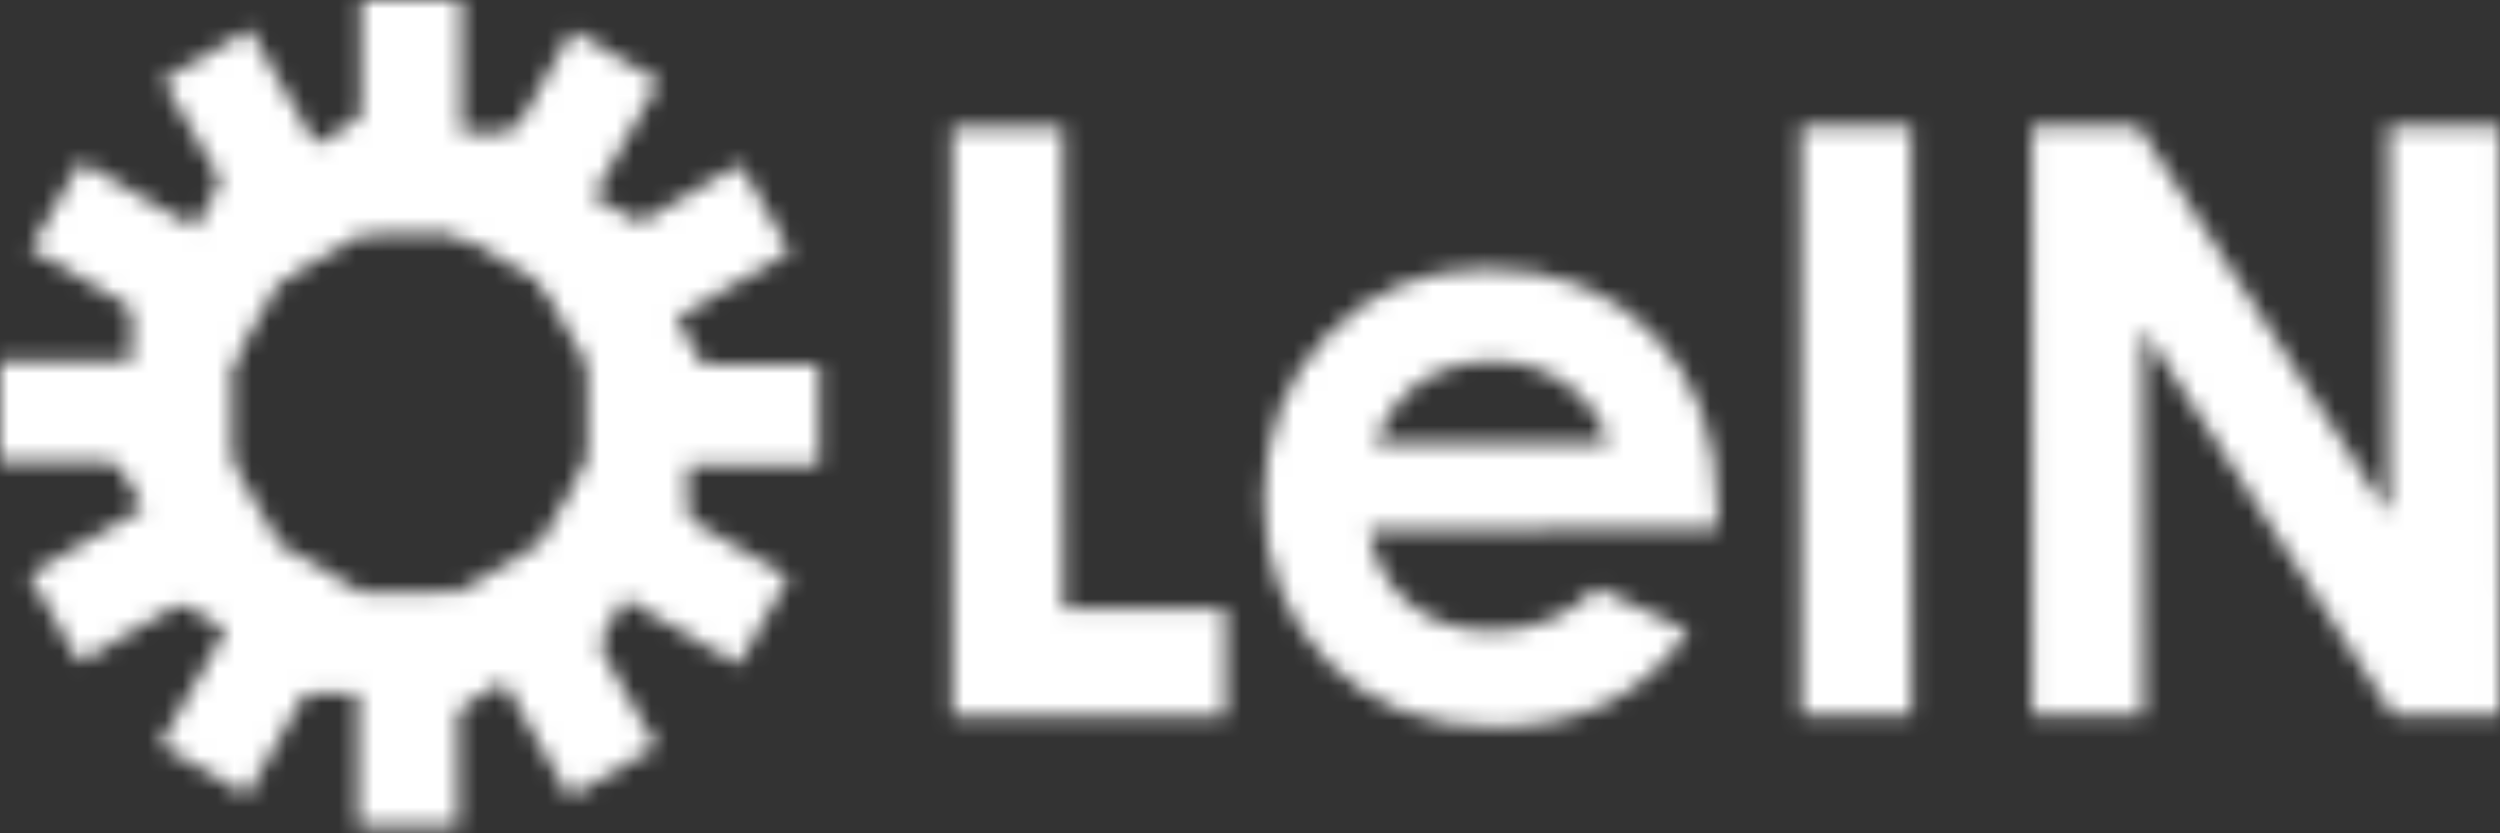 <svg width="144" height="48" viewBox="0 0 144 48" fill="none" xmlns="http://www.w3.org/2000/svg">
<rect x="0" y="0" width="144" height="48" fill="#333333" stroke="none"/>
<mask id="mask0_1110_9509" style="mask-type:alpha" maskUnits="userSpaceOnUse" x="0" y="0" width="144" height="48">
<g clip-path="url(#clip0_1110_9509)">
<path d="M26.571 7.644V0H20.797V7.644V13.469H26.571H31.384V7.644H26.571Z" fill="#1274BC"/>
<path d="M18.171 8.31L14.377 1.688L9.375 4.601L13.169 11.222L16.056 16.267L21.058 13.355L25.227 10.926L22.335 5.881L18.171 8.31Z" fill="#0E589B"/>
<path d="M11.209 13.12L4.645 9.298L1.758 14.343L8.322 18.166L13.324 21.078L16.211 16.032L18.619 11.827L13.618 8.915L11.209 13.12Z" fill="#1274BC"/>
<path d="M7.578 20.791L0 20.796V26.62H7.578H13.357V20.796V15.938H7.578V20.791Z" fill="#24AFDF"/>
<path d="M8.236 29.271L1.672 33.097L4.559 38.138L11.123 34.316L16.125 31.404L13.238 26.358L10.83 22.153L5.828 25.066L8.236 29.271Z" fill="#0E589B"/>
<path d="M13.005 36.279L9.216 42.904L14.218 45.816L18.007 39.195L20.898 34.146L15.892 31.233L11.727 28.809L8.836 33.85L13.005 36.279Z" fill="#24AFDF"/>
<path d="M20.617 39.946V47.594H26.391V39.946V34.121H20.617H15.805V39.946H20.617Z" fill="#1274BC"/>
<path d="M29.017 39.284L32.811 45.905L37.813 42.993L34.019 36.371L31.132 31.326L26.13 34.238L21.961 36.667L24.848 41.709L29.017 39.284Z" fill="#0E589B"/>
<path d="M35.968 34.474L42.537 38.296L45.424 33.25L38.86 29.424L33.854 26.512L30.966 31.557L28.562 35.762L33.565 38.675L35.968 34.474Z" fill="#1274BC"/>
<path d="M39.603 26.799L47.185 26.794L47.181 20.97H39.607L33.828 20.974V26.799V31.652H39.603V26.799Z" fill="#24AFDF"/>
<path d="M38.944 18.322L45.513 14.495L42.621 9.45L36.057 13.272L31.055 16.189L33.942 21.234L36.35 25.435L41.352 22.523L38.944 18.322Z" fill="#0E589B"/>
<path d="M34.174 11.309L37.968 4.688L32.966 1.775L29.176 8.397L26.289 13.442L31.287 16.354L35.456 18.783L38.343 13.738L34.174 11.309Z" fill="#24AFDF"/>
<path d="M31.382 7.644H29.604L29.176 8.397L26.289 13.442L26.337 13.468H26.57H31.382V7.644Z" fill="#1274BC"/>
<path d="M54.836 7.313H61.24L61.258 35.086L70.588 35.078V41.237L54.858 41.246L54.836 7.309V7.313Z" fill="#4F4B49"/>
<path d="M98.906 30.494L78.847 30.507C79.136 32.292 79.913 33.711 81.173 34.76C82.433 35.814 84.034 36.34 85.989 36.336C88.324 36.336 90.327 35.509 92.001 33.863L97.262 36.349C95.95 38.225 94.383 39.614 92.554 40.515C90.724 41.416 88.553 41.869 86.037 41.869C82.131 41.869 78.955 40.633 76.495 38.151C74.039 35.67 72.809 32.557 72.805 28.822C72.805 24.992 74.022 21.809 76.469 19.28C78.916 16.747 81.98 15.48 85.674 15.476C89.593 15.476 92.782 16.738 95.238 19.263C97.694 21.792 98.924 25.131 98.928 29.284L98.906 30.481V30.494ZM92.657 25.54C92.243 24.143 91.432 23.002 90.215 22.127C88.998 21.252 87.591 20.813 85.985 20.817C84.246 20.817 82.718 21.309 81.402 22.297C80.577 22.911 79.814 23.999 79.114 25.553L92.653 25.544L92.657 25.54Z" fill="#4F4B49"/>
<path d="M103.734 7.282H110.092L110.113 41.215H103.756L103.734 7.282Z" fill="#4F4B49"/>
<path d="M117.031 7.274H123.177L137.587 29.593L137.574 7.261H143.979L144 41.194H137.838L123.444 18.945L123.462 41.207H117.057L117.036 7.274H117.031Z" fill="#4F4B49"/>
</g>
</mask>
<g mask="url(#mask0_1110_9509)">
<rect x="-3.664" y="-2.44" width="147.661" height="56.136" fill="white"/>
</g>
<defs>
<clipPath id="clip0_1110_9509">
<rect width="144" height="47.593" fill="white"/>
</clipPath>
</defs>
</svg>
